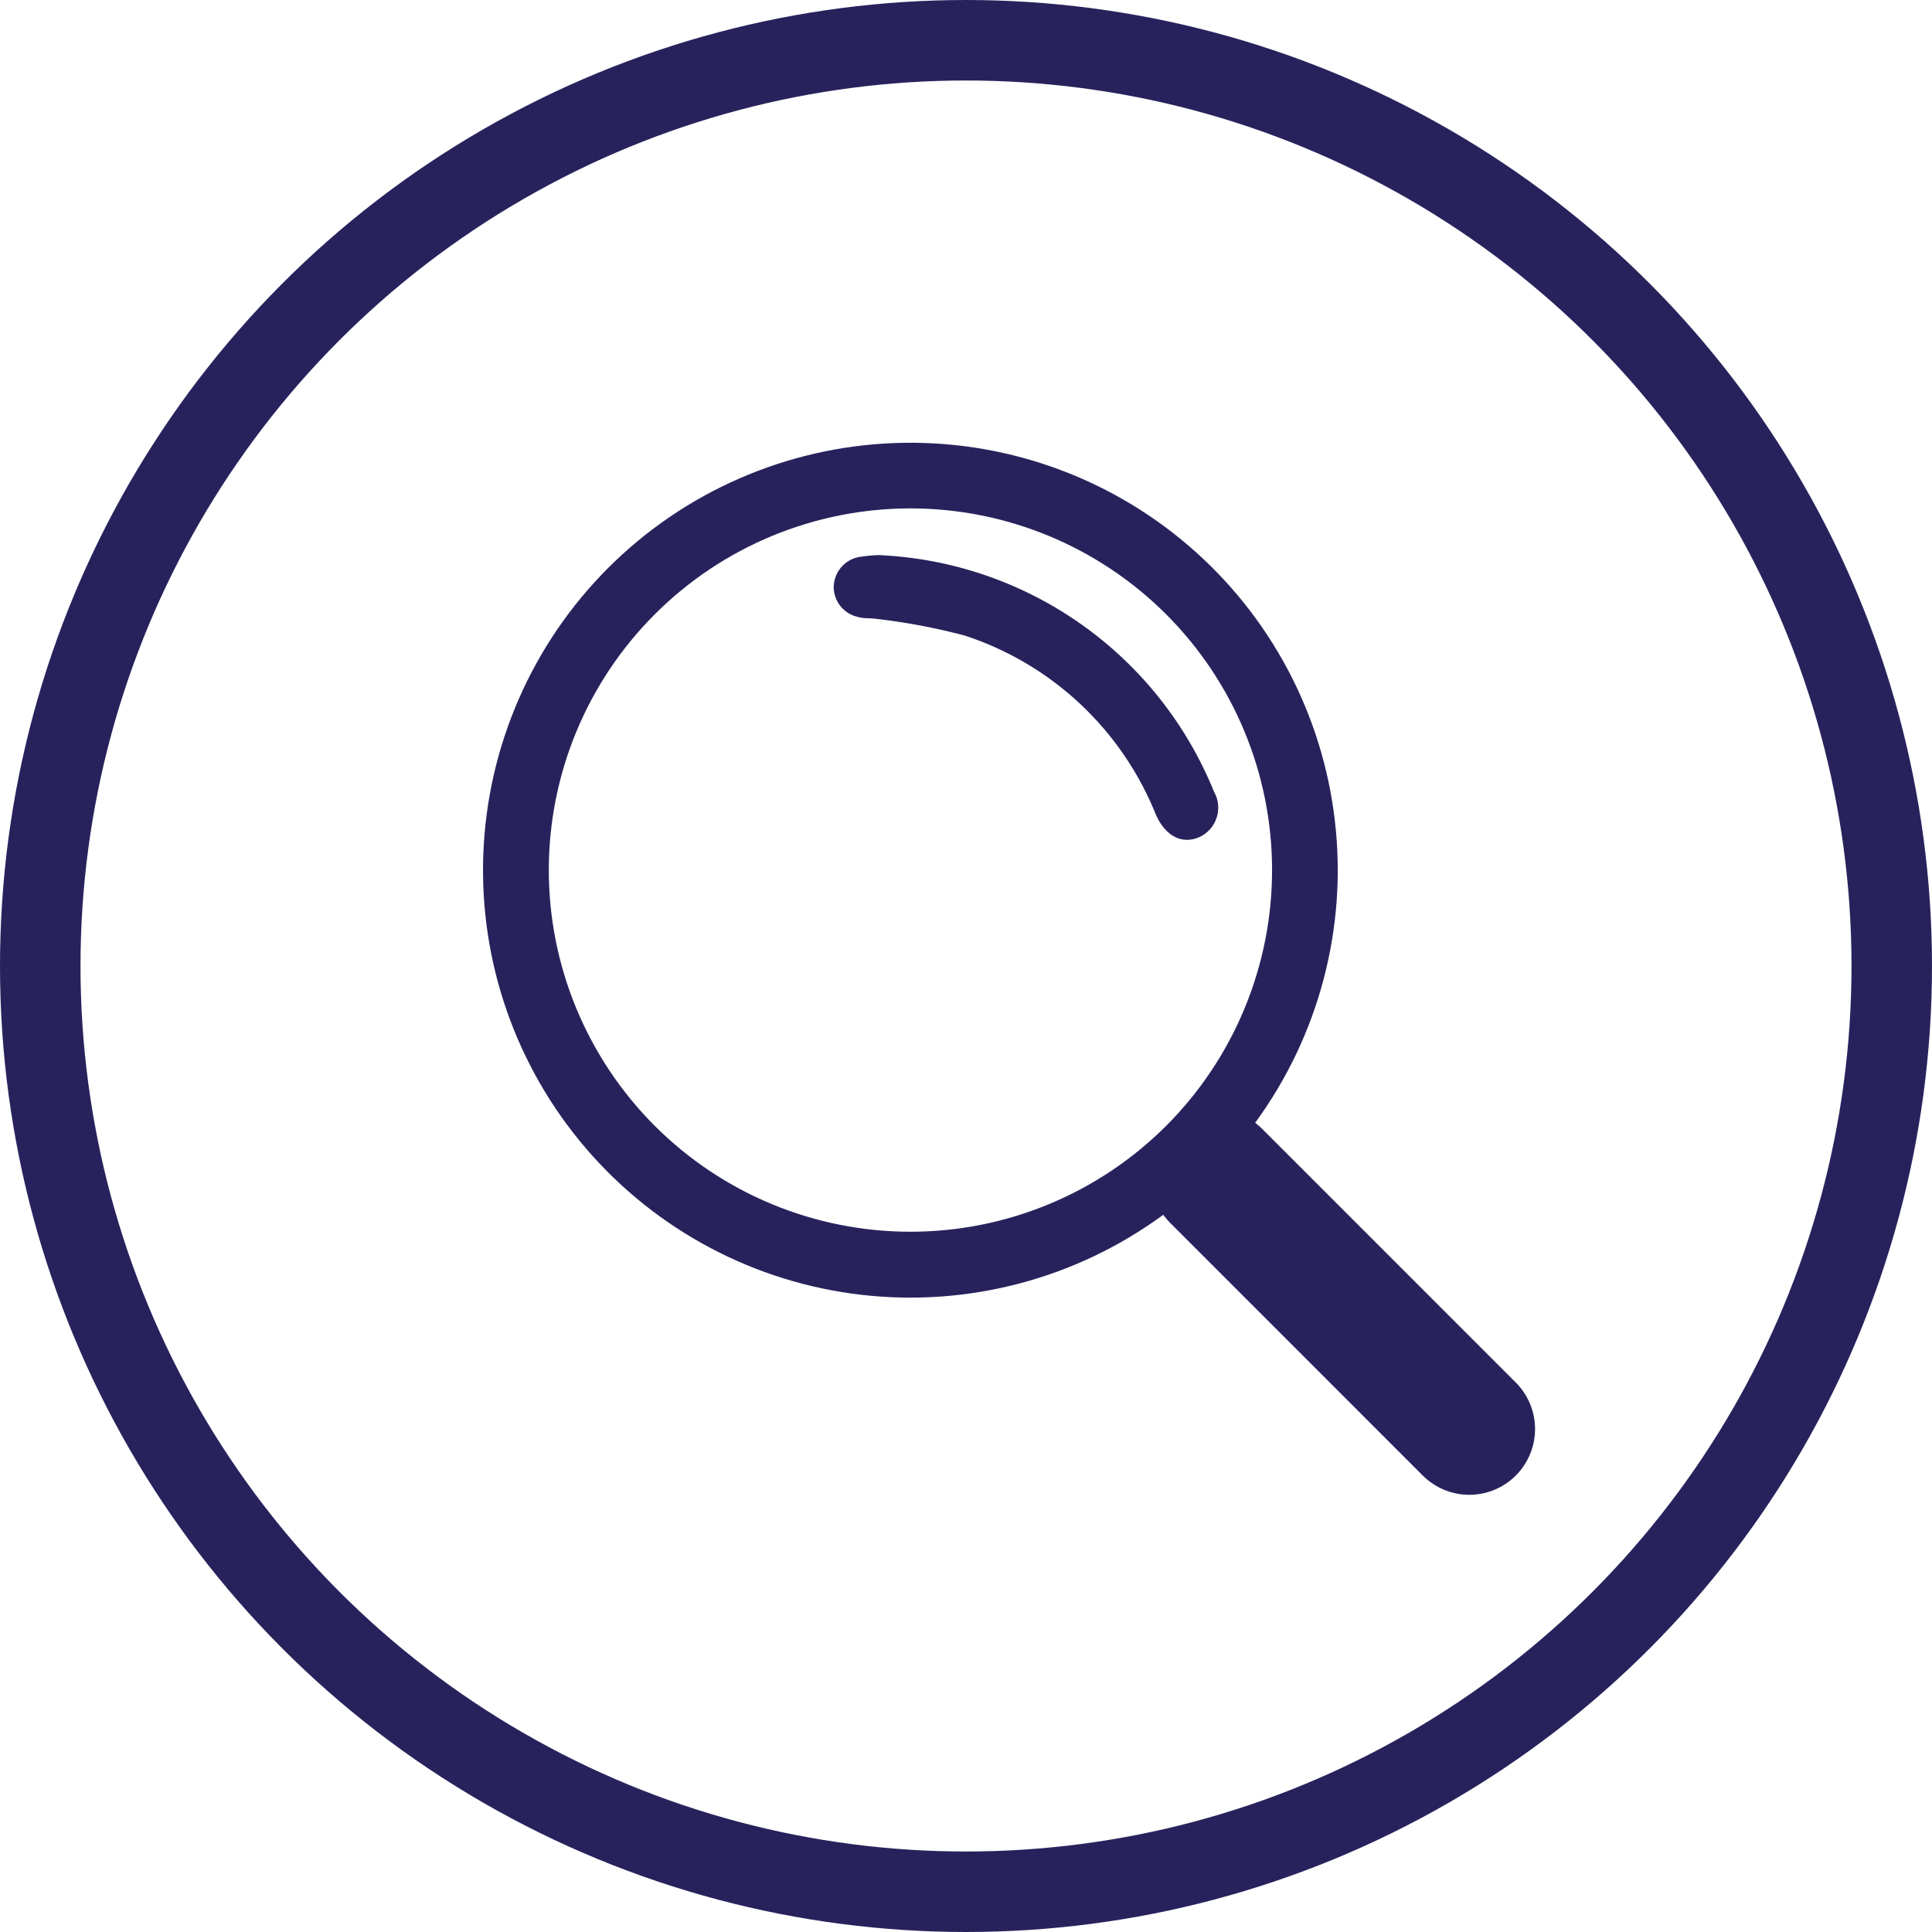 <svg width="48" height="48" viewBox="0 0 48 48" fill="none" xmlns="http://www.w3.org/2000/svg">
<path d="M31.183 27.897C32.764 25.738 33.473 23.062 33.166 20.403C32.86 17.744 31.561 15.299 29.529 13.557C27.498 11.815 24.883 10.905 22.209 11.008C19.535 11.111 16.999 12.22 15.107 14.113C13.216 16.006 12.109 18.544 12.008 21.218C11.906 23.893 12.819 26.507 14.562 28.537C16.305 30.568 18.751 31.866 21.409 32.17C24.068 32.475 26.743 31.765 28.901 30.181H28.899C28.948 30.246 29 30.308 29.059 30.369L35.348 36.659C35.655 36.965 36.07 37.138 36.504 37.138C36.937 37.138 37.352 36.966 37.659 36.66C37.965 36.353 38.138 35.938 38.138 35.504C38.138 35.071 37.966 34.655 37.66 34.349L31.371 28.059C31.312 28 31.249 27.945 31.183 27.895V27.897ZM31.604 21.617C31.604 22.797 31.372 23.965 30.92 25.055C30.469 26.145 29.807 27.136 28.973 27.971C28.138 28.805 27.148 29.467 26.058 29.918C24.968 30.37 23.799 30.602 22.62 30.602C21.44 30.602 20.271 30.37 19.181 29.918C18.091 29.467 17.101 28.805 16.267 27.971C15.432 27.136 14.771 26.145 14.319 25.055C13.867 23.965 13.635 22.797 13.635 21.617C13.635 19.233 14.582 16.948 16.267 15.263C17.951 13.578 20.237 12.631 22.62 12.631C25.003 12.631 27.288 13.578 28.973 15.263C30.658 16.948 31.604 19.233 31.604 21.617V21.617Z" fill="#28225C"/>
<path d="M21.829 13.791C23.636 13.869 25.382 14.465 26.859 15.507C28.337 16.549 29.483 17.995 30.162 19.67C30.217 19.767 30.251 19.873 30.263 19.984C30.274 20.094 30.263 20.206 30.229 20.311C30.195 20.417 30.14 20.514 30.067 20.598C29.994 20.681 29.904 20.748 29.804 20.795C29.387 20.983 28.971 20.795 28.725 20.258C28.308 19.211 27.666 18.268 26.845 17.496C26.023 16.724 25.042 16.142 23.971 15.791C23.247 15.599 22.511 15.46 21.767 15.375C21.613 15.35 21.454 15.375 21.304 15.325C21.138 15.287 20.99 15.194 20.883 15.062C20.776 14.93 20.716 14.766 20.713 14.596C20.713 14.419 20.774 14.247 20.885 14.11C20.997 13.973 21.152 13.878 21.325 13.841C21.492 13.814 21.66 13.797 21.829 13.791V13.791Z" fill="#28225C"/>
<circle cx="24" cy="24" r="23" stroke="#28225C" stroke-width="2"/>
</svg>
